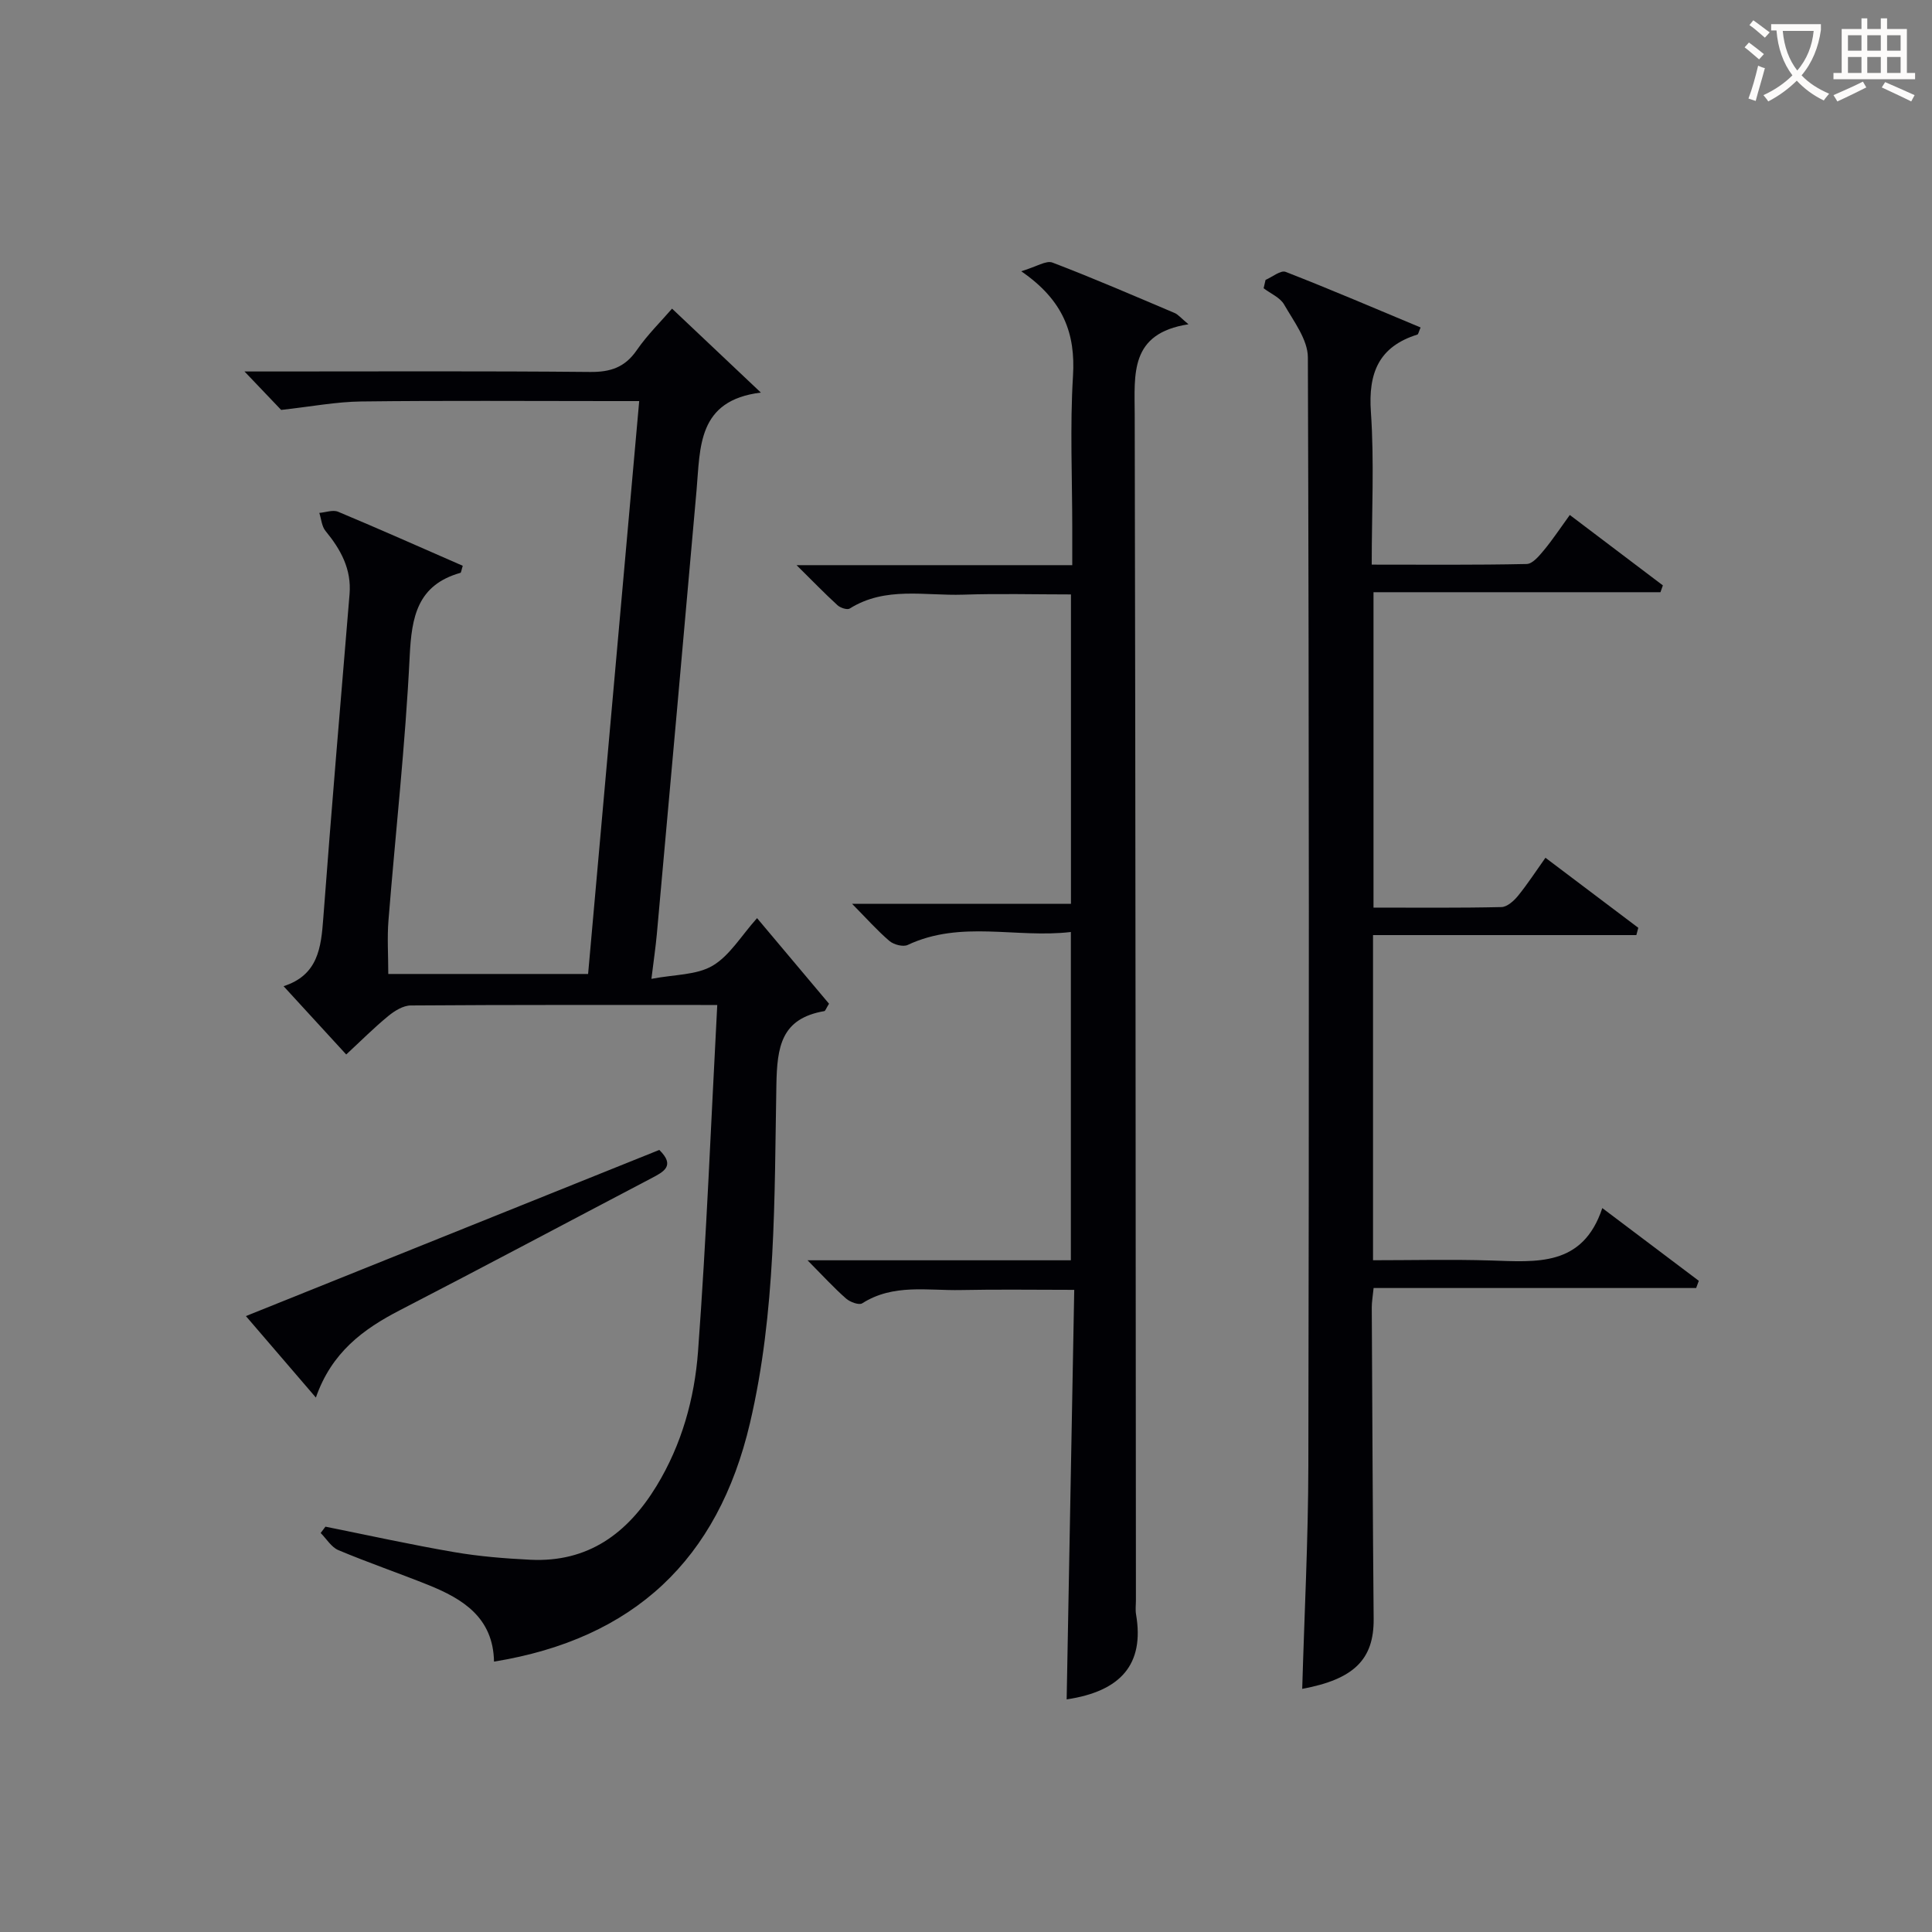 <svg enable-background="new 0 0 400 400" viewBox="0 0 400 400" xmlns="http://www.w3.org/2000/svg"><rect x="0" y="0" width="400" height="400" fill="#808080" stroke="none"/><g fill="#010105"><path d="m148.5 208.07c-22.16 0-42.81-.05-63.46.1-1.58.01-3.37 1.13-4.68 2.21-2.94 2.41-5.63 5.12-8.68 7.94-4.35-4.74-8.48-9.25-12.97-14.14 7.13-2.29 7.77-7.95 8.22-14.06 1.68-22.37 3.58-44.73 5.44-67.09.43-5.21-1.82-9.26-4.98-13.11-.78-.95-.87-2.47-1.28-3.73 1.31-.1 2.81-.69 3.89-.24 8.67 3.63 17.25 7.45 25.81 11.19-.29.9-.32 1.42-.49 1.46-8.9 2.53-10.1 9.07-10.5 17.29-.89 18.25-2.93 36.43-4.39 54.65-.29 3.59-.04 7.23-.04 11.11h41.37c3.51-39.36 7.01-78.65 10.58-118.61-2.5 0-4.28 0-6.05 0-17.16 0-34.33-.13-51.49.08-5.18.06-10.35 1.06-16.59 1.75-1.65-1.73-4.28-4.49-7.59-7.96h5.56c22 0 43.99-.11 65.99.1 4.23.04 7.2-.95 9.65-4.49 2.23-3.23 5.09-6.03 7.32-8.62 6.01 5.68 11.76 11.11 18.39 17.38-13.17 1.61-12.53 11.31-13.32 20.26-2.7 30.63-5.46 61.25-8.22 91.87-.24 2.61-.62 5.21-1.12 9.25 4.79-.92 9.35-.76 12.67-2.72 3.54-2.09 5.91-6.18 9.2-9.85 5.18 6.16 10.12 12.04 14.9 17.72-.62 1-.76 1.5-.98 1.53-8.94 1.55-9.78 7.33-9.92 15.38-.42 23.38-.06 46.87-5.47 69.93-6.63 28.25-24.01 44.65-52.99 49.37-.17-9.11-6.43-12.99-13.66-15.89-6.16-2.47-12.45-4.62-18.56-7.19-1.46-.61-2.46-2.34-3.67-3.55.33-.44.66-.87.99-1.31 8.86 1.78 17.69 3.73 26.59 5.26 5.22.9 10.55 1.33 15.85 1.59 11.94.58 20.11-5.45 26.1-15.26 5.23-8.58 7.87-18.12 8.6-27.86 1.75-23.63 2.68-47.35 3.98-71.74z"/><path d="m262.02 57.95c1.4-.6 3.14-2.06 4.16-1.66 9.38 3.65 18.64 7.63 27.94 11.51-.4.92-.47 1.41-.67 1.47-7.99 2.5-10.19 7.95-9.62 16.04.71 10.26.17 20.61.17 31.59 10.9 0 21.5.1 32.09-.13 1.23-.03 2.61-1.71 3.59-2.89 1.79-2.16 3.34-4.52 5.33-7.26 6.54 4.95 12.91 9.77 19.27 14.58-.17.47-.33.94-.5 1.41-19.68 0-39.36 0-59.41 0v65.3c8.93 0 17.72.09 26.5-.11 1.17-.03 2.56-1.28 3.41-2.32 1.97-2.42 3.67-5.05 5.69-7.89 6.64 5.01 12.93 9.76 19.22 14.5-.13.5-.27 1-.4 1.51-18.09 0-36.18 0-54.52 0v67.32c8.18 0 16.29-.2 24.38.05 9.45.29 19.04 1.35 23.09-10.85 7.24 5.46 13.61 10.26 19.98 15.06-.18.5-.36.99-.55 1.49-22.18 0-44.35 0-66.78 0-.18 1.83-.39 2.94-.38 4.05.11 21.49.2 42.98.39 64.47.07 8.37-4.08 12.49-14.79 14.47.44-15.38 1.24-30.8 1.27-46.21.15-76.48.16-152.97-.1-229.45-.01-3.67-2.92-7.46-4.91-10.94-.83-1.46-2.8-2.27-4.25-3.38.14-.57.27-1.15.4-1.73z"/><path d="m167.19 260.93h54.52c0-22.68 0-44.92 0-67.97-11.27 1.34-22.75-2.51-33.78 2.68-.95.45-2.88-.06-3.77-.81-2.52-2.15-4.73-4.65-7.74-7.7h45.31c0-21.58 0-42.49 0-64.06-7.49 0-14.93-.2-22.36.05-7.87.26-16.06-1.76-23.44 2.87-.52.33-1.94-.14-2.53-.68-2.65-2.42-5.14-5-8.48-8.3h57.08c0-2.82 0-5.24 0-7.67 0-10.49-.49-21.02.15-31.47.54-8.78-1.94-15.68-10.72-21.71 3.17-.94 5.16-2.29 6.46-1.8 8.53 3.25 16.91 6.89 25.32 10.45.69.29 1.22.97 2.85 2.33-12.24 1.88-11.15 10.33-11.13 18.76.18 81.79.19 163.58.25 245.37 0 1-.14 2.02.03 2.99 1.76 10.32-3.16 15.91-14.37 17.58.52-27.99 1.04-56.02 1.57-84.79-8.26 0-15.86-.12-23.44.04-6.89.15-14.02-1.36-20.46 2.75-.66.42-2.51-.26-3.33-.98-2.49-2.18-4.74-4.65-7.99-7.93z"/><path d="m65.4 289.35c-5.08-5.91-9.72-11.31-14.49-16.87 27.73-11.14 56.68-22.78 85.59-34.4 3.36 3.29.92 4.52-1.63 5.86-17.36 9.1-34.66 18.33-52.07 27.32-7.61 3.93-14.14 8.73-17.4 18.09z"/></g><path d="m362.1 8.8c1.1.8 2.1 1.6 3.1 2.4l-1 1.1c-1.3-1.1-2.3-2-3-2.5zm1.9 4.8c.5.2.9.4 1.4.5-.6 2.3-1.3 4.5-1.9 6.8l-1.5-.5c.8-2.1 1.4-4.3 2-6.8zm-1-9.4c1.3.9 2.4 1.8 3.4 2.5l-1 1.1c-1.4-1.2-2.4-2.1-3.2-2.6zm3.7 2.2v-1.4h10.3v1.2c-.5 3.6-1.8 6.8-4 9.4 1.5 1.6 3.4 2.8 5.7 3.8-.3.4-.7.8-1.1 1.4-2.3-1.1-4.1-2.5-5.6-4.1-1.6 1.6-3.6 3.1-5.9 4.3-.3-.5-.7-.9-1-1.3 2.4-1.1 4.4-2.5 6-4.1-1.9-2.5-3-5.6-3.3-9.3h-1.1zm8.8 0h-6.4c.3 3.3 1.3 6 3 8.2 2-2.3 3.1-5.1 3.4-8.2z" fill="#fcfbfa"/><path d="m385.3 3.8h1.3v2.2h2.8v-2.2h1.3v2.2h4.1v9.1h1.7v1.3h-16.9v-1.3h1.7v-9.1h4.1v-2.2zm.4 13.1.7 1.2c-1.8.9-3.8 1.9-6 2.9-.2-.4-.5-.8-.8-1.3 2.3-1 4.3-1.9 6.1-2.8zm-3.1-6.4h2.8v-3.2h-2.8zm0 4.6h2.8v-3.3h-2.8zm4-4.6h2.8v-3.2h-2.8zm0 4.6h2.8v-3.3h-2.8zm3.7 1.9c2.1.9 4.1 1.8 6.1 2.7l-.7 1.3c-2.2-1.1-4.2-2-6.1-2.9zm3.2-9.7h-2.8v3.2h2.8zm-2.8 7.8h2.8v-3.3h-2.8z" fill="#fcfbfa"/></svg>